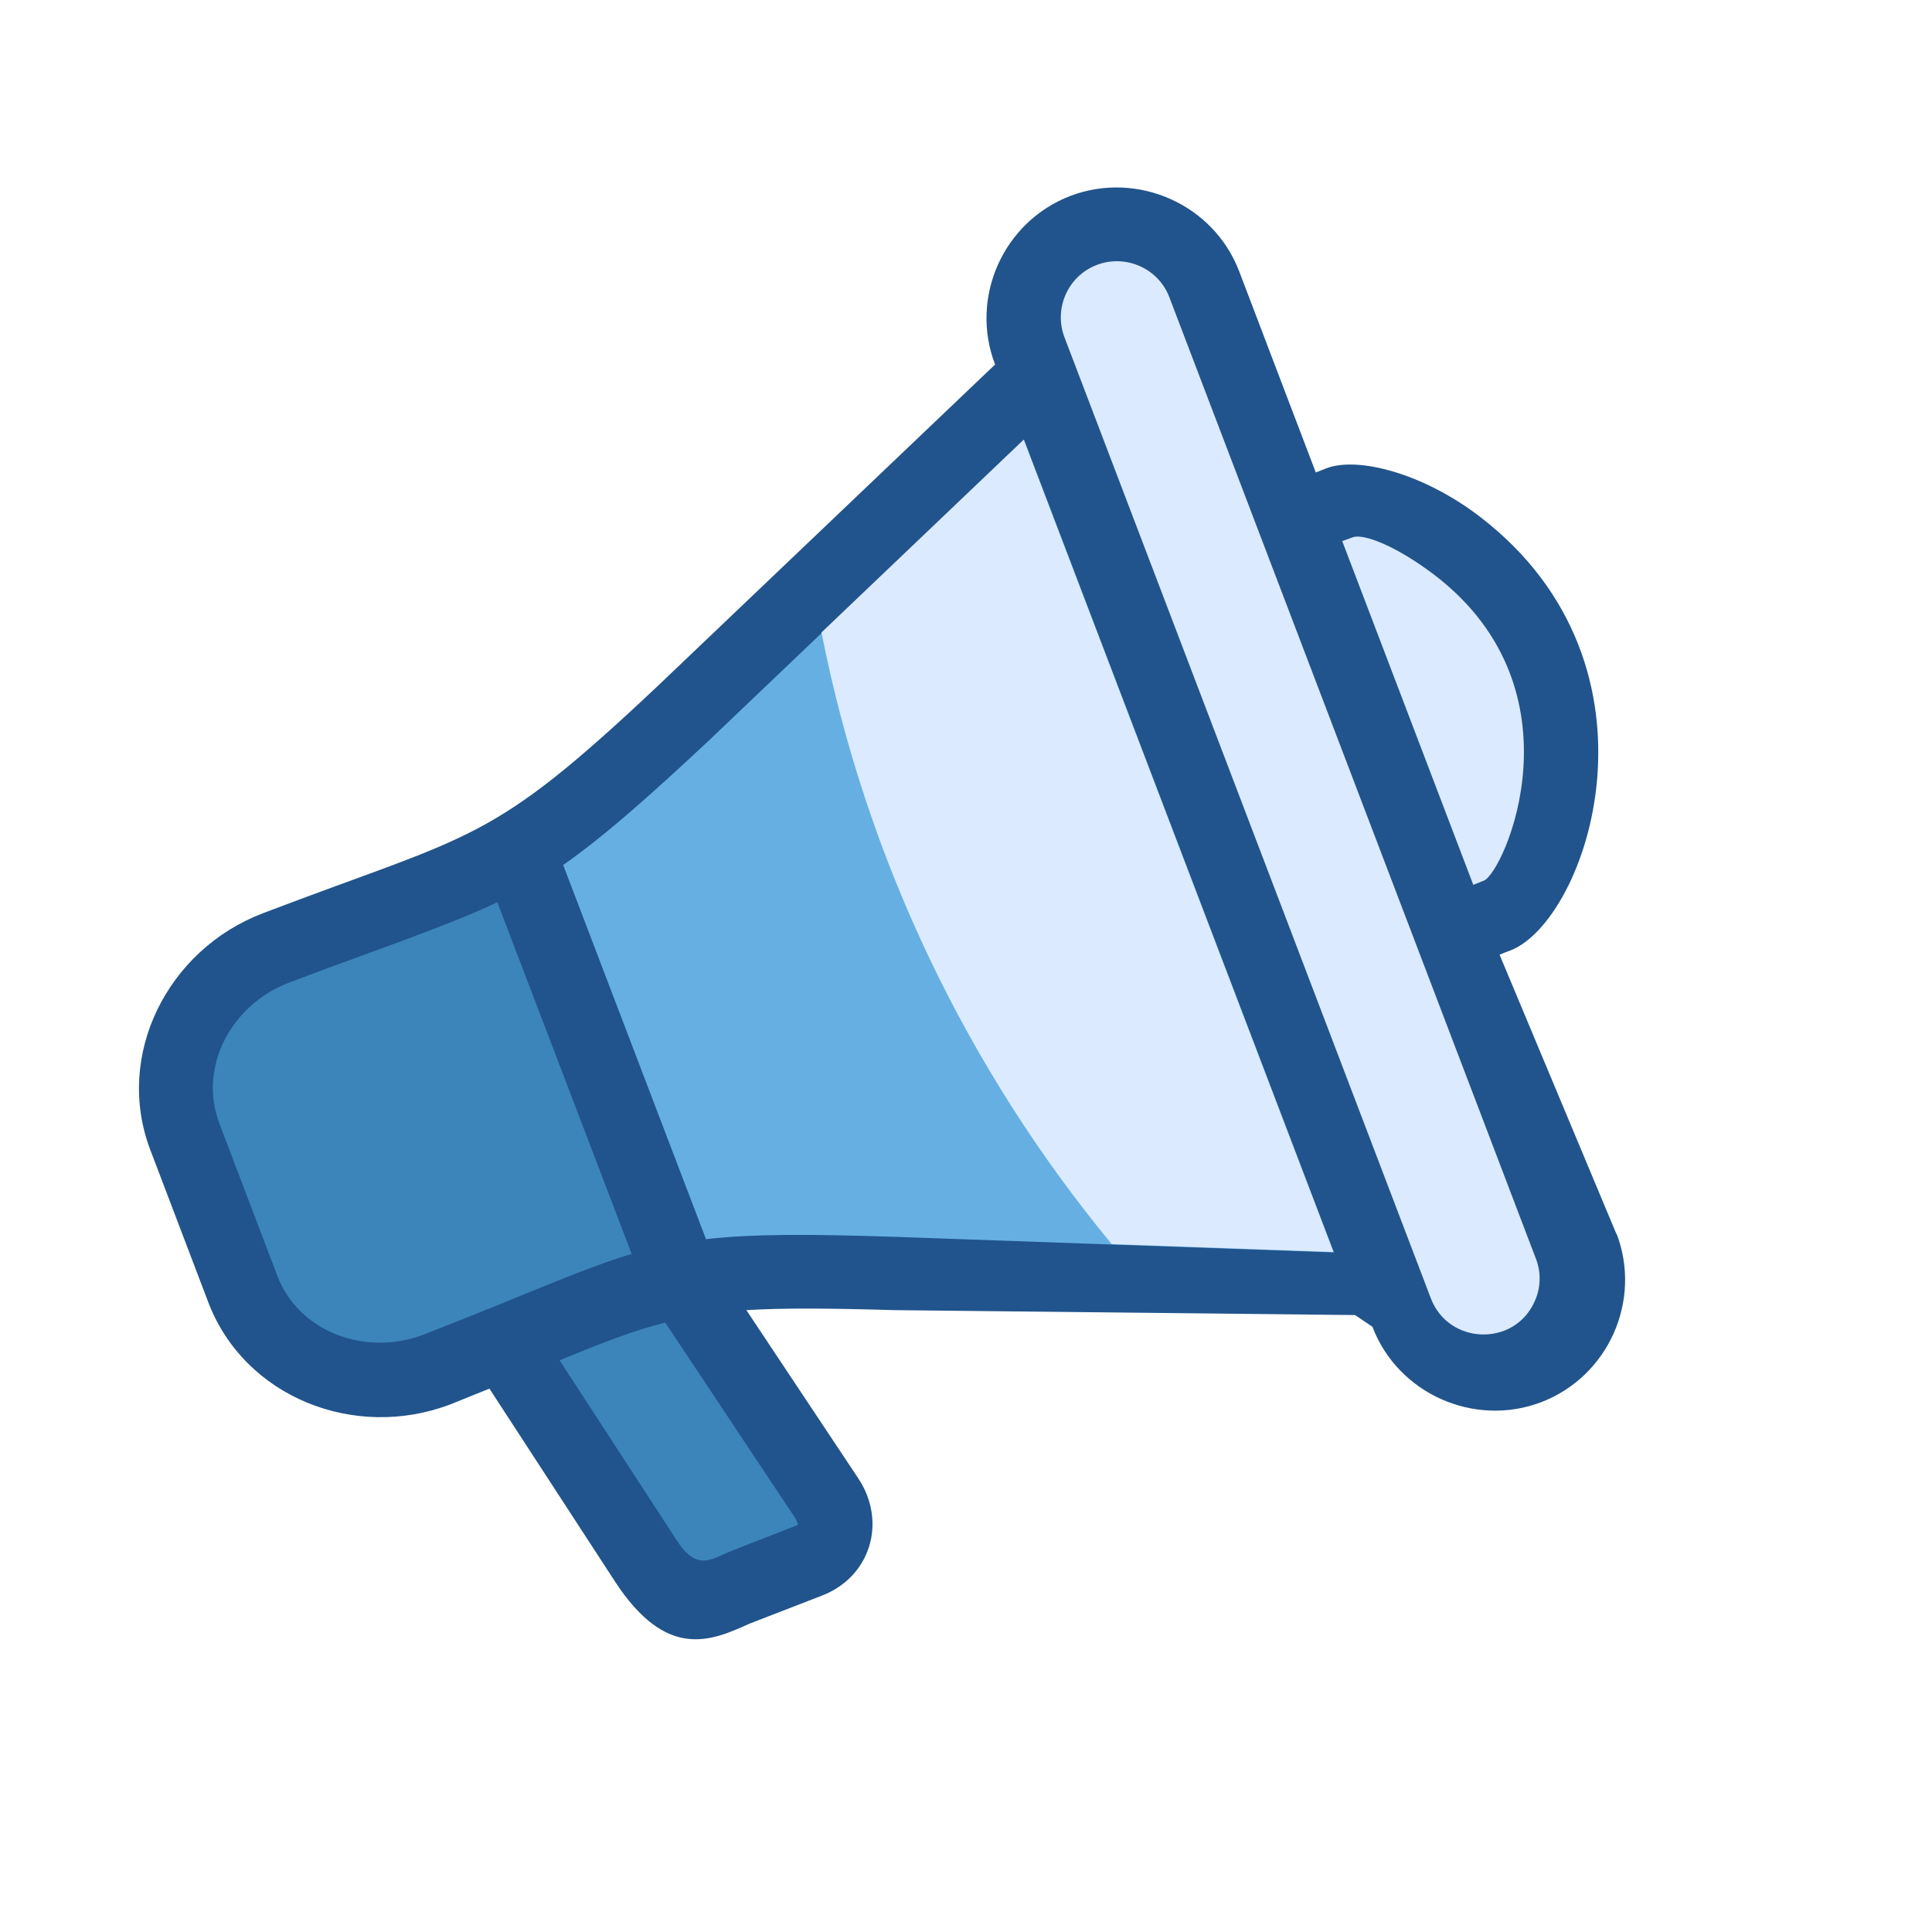 <?xml version="1.0" encoding="UTF-8"?>
<svg xmlns="http://www.w3.org/2000/svg" width="40" height="40" viewBox="0 0 40 40" fill="none">
  <path fill-rule="evenodd" clip-rule="evenodd" d="M33.469 25.555L31.047 19.766C31.102 19.742 31.18 19.711 31.266 19.68C32.852 19.078 34.688 13.813 30.648 10.704C29.469 9.797 28.109 9.446 27.461 9.696C27.375 9.727 27.305 9.758 27.242 9.782L25.656 5.618C25.125 4.227 23.547 3.532 22.164 4.055C20.773 4.586 20.07 6.157 20.602 7.547L13.609 14.211C10.109 17.508 9.828 17.235 5.445 18.907C3.469 19.657 2.359 21.852 3.117 23.821L4.312 26.961C5.062 28.93 7.344 29.828 9.32 29.078L10.133 28.75L12.727 32.735C13.805 34.391 14.734 33.969 15.516 33.617L17.008 33.039C18.016 32.657 18.375 31.516 17.766 30.602L15.453 27.125C16.219 27.078 17.18 27.086 18.523 27.125L28.055 27.227L28.414 27.469C28.945 28.86 30.523 29.555 31.906 29.032C33.297 28.5 34 26.93 33.469 25.539V25.555Z" fill="#21548C"></path>
  <path fill-rule="evenodd" clip-rule="evenodd" d="M10.109 27.102L10.68 26.867C11.68 26.461 12.398 26.164 13.078 25.961L10.297 18.68C9.273 19.172 7.375 19.812 5.984 20.344C4.789 20.797 4.094 22.094 4.547 23.273L5.742 26.414C6.188 27.586 7.578 28.086 8.766 27.633C9.32 27.414 9.742 27.25 10.102 27.102H10.109Z" fill="#3C85BA"></path>
  <path fill-rule="evenodd" clip-rule="evenodd" d="M11.586 28.164L14.016 31.898C14.445 32.562 14.758 32.258 15.148 32.109L16.523 31.57L16.484 31.461L13.773 27.383C13.117 27.547 12.477 27.797 11.586 28.164Z" fill="#3C85BA"></path>
  <path fill-rule="evenodd" clip-rule="evenodd" d="M11.656 17.898L14.617 25.656C15.562 25.547 16.727 25.547 18.578 25.609L27.617 25.93L21.203 9.109L14.664 15.344C13.328 16.594 12.445 17.359 11.664 17.906L11.656 17.898Z" fill="#66AFE3"></path>
  <path fill-rule="evenodd" clip-rule="evenodd" d="M23.023 25.758L27.609 25.922L21.195 9.102L17.008 13.094C17.945 17.844 20.055 22.172 23.023 25.766V25.758Z" fill="#DBEAFE"></path>
  <path fill-rule="evenodd" clip-rule="evenodd" d="M30.5 18.32C30.562 18.296 30.641 18.265 30.719 18.234C31.133 18.077 32.828 14.312 29.711 11.913C28.945 11.327 28.242 11.038 28.008 11.124C27.93 11.155 27.852 11.179 27.789 11.202L30.5 18.312V18.32Z" fill="#DBEAFE"></path>
  <path fill-rule="evenodd" clip-rule="evenodd" d="M22.711 5.484C22.109 5.711 21.812 6.39 22.039 6.984L29.625 26.883C29.992 27.843 31.352 27.89 31.773 26.945C31.898 26.672 31.914 26.351 31.797 26.054L24.211 6.156C23.984 5.554 23.305 5.258 22.711 5.484Z" fill="#DBEAFE"></path>
</svg>
